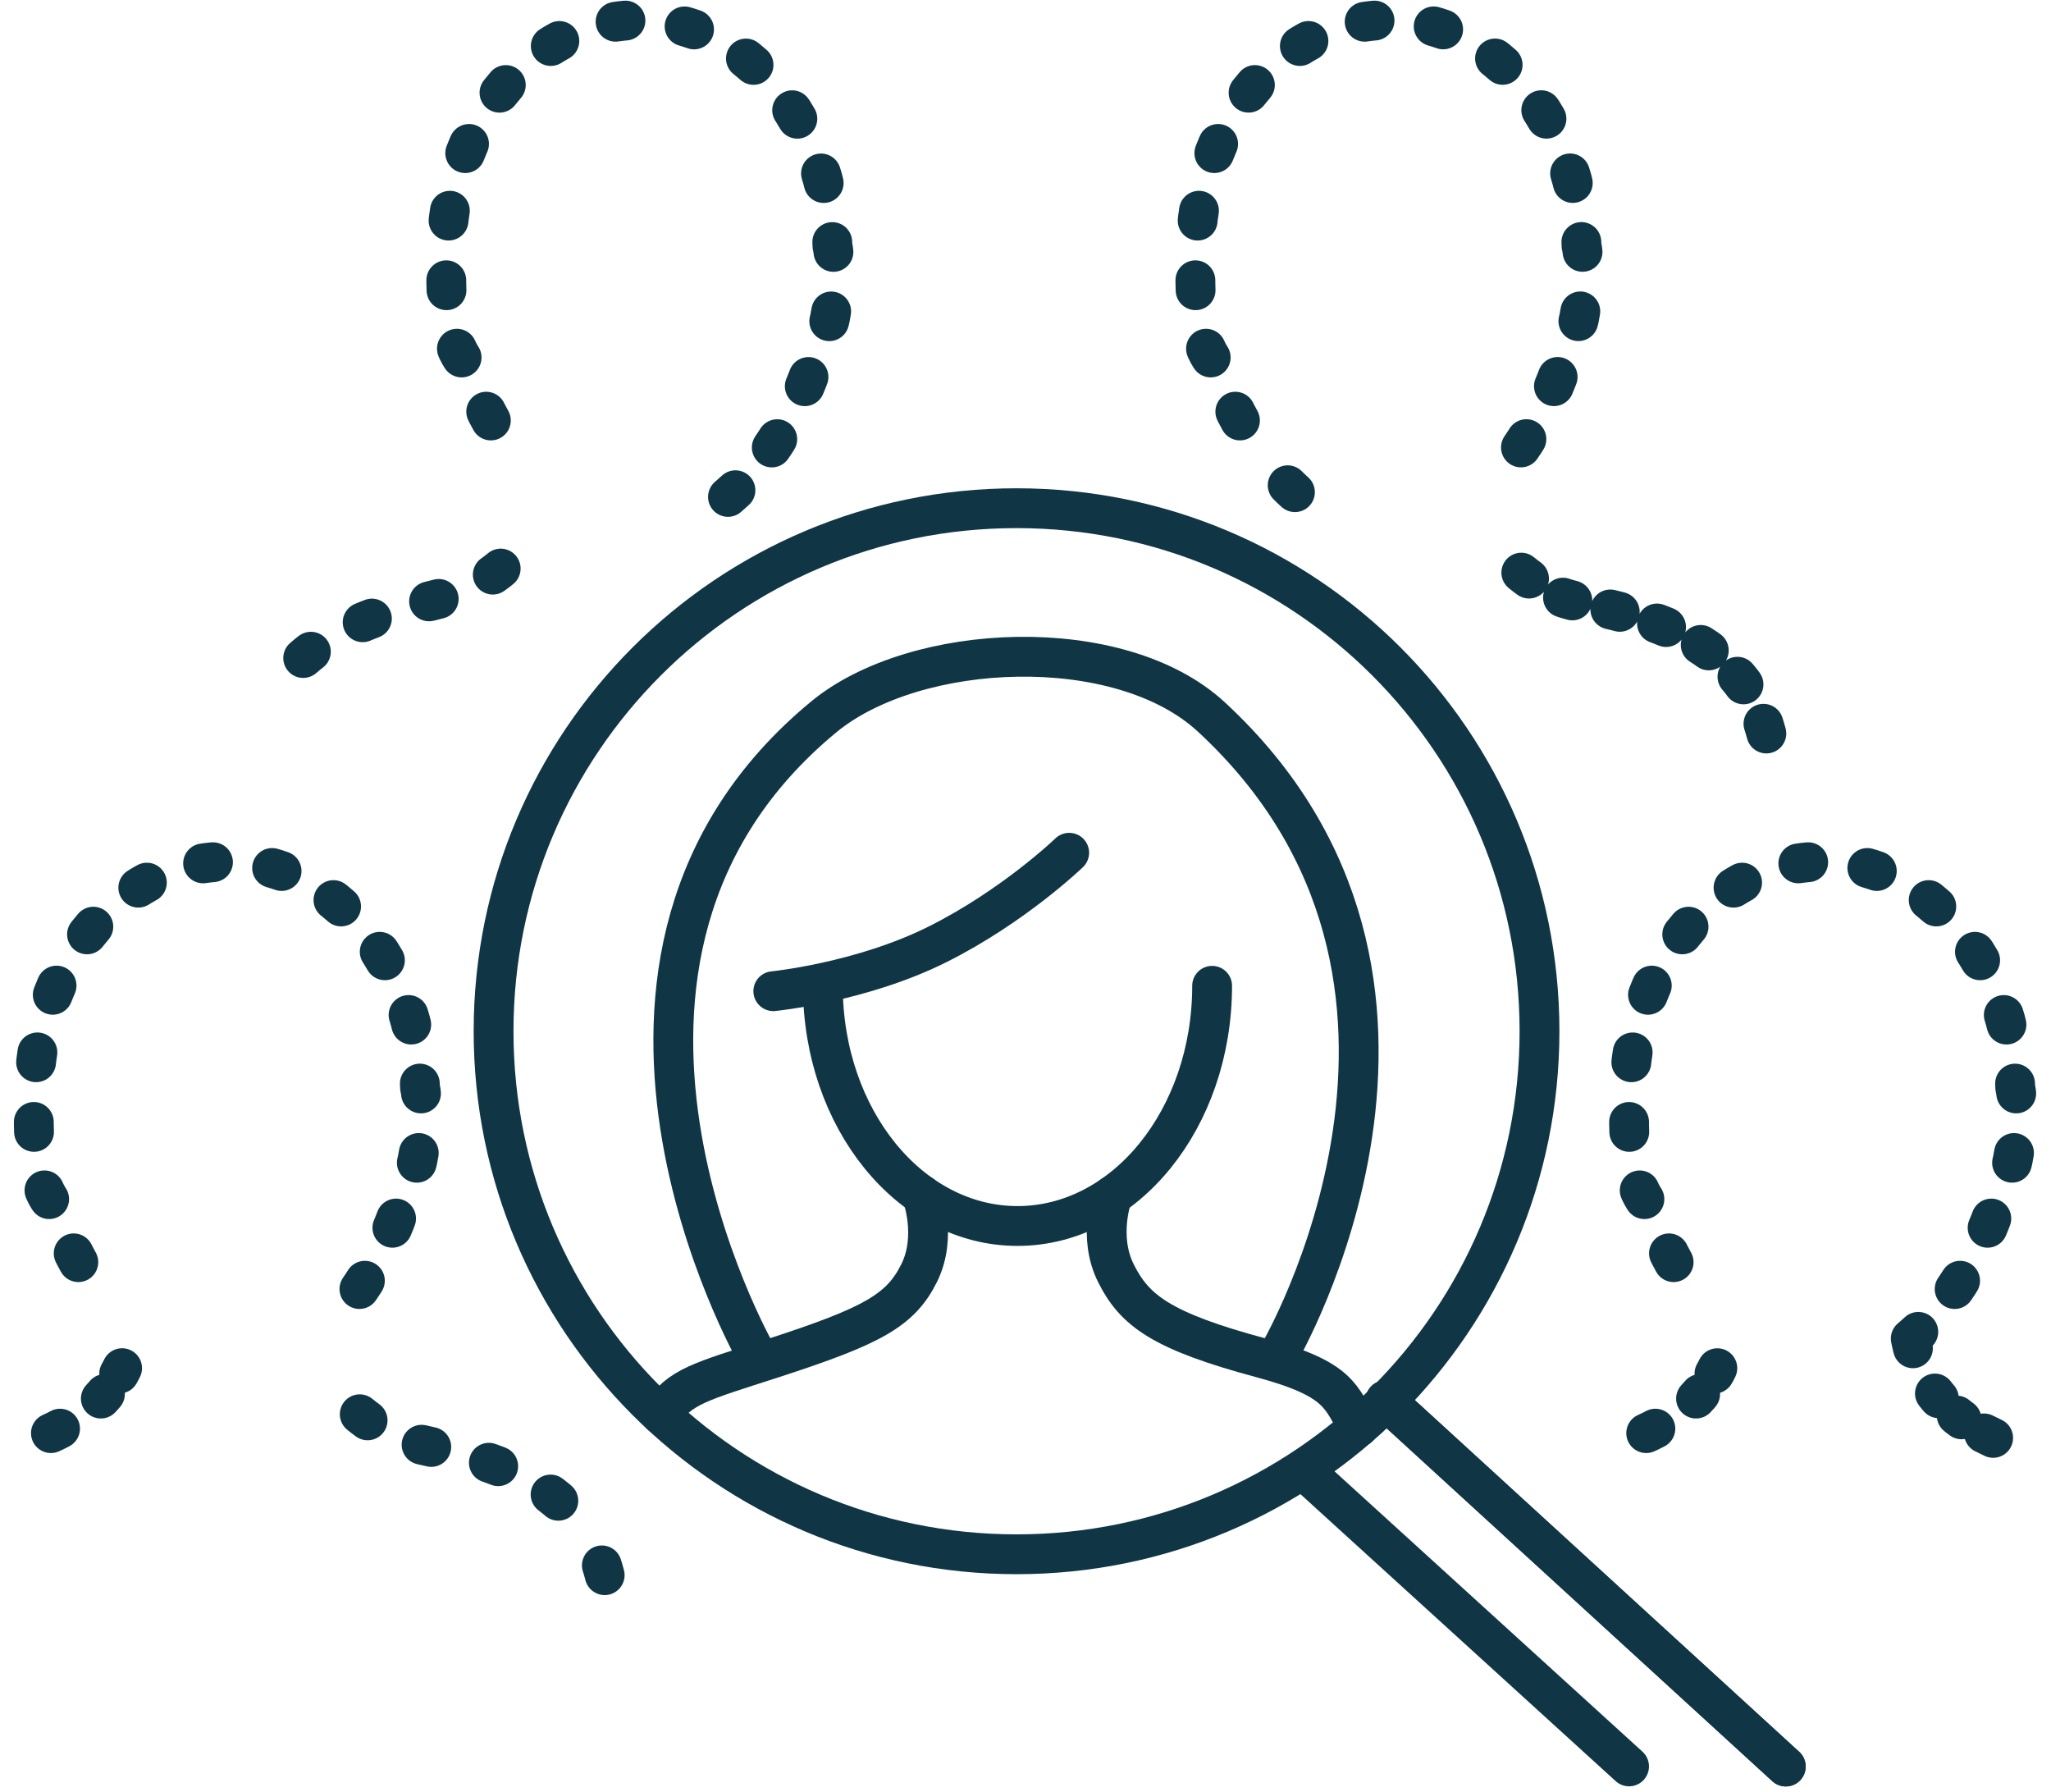 <?xml version="1.0" encoding="UTF-8"?> <svg xmlns="http://www.w3.org/2000/svg" width="103" height="90" viewBox="0 0 103 90" fill="none"><path d="M2.557 71.961C2.715 71.89 2.869 71.814 3.016 71.736" stroke="#103646" stroke-width="2" stroke-linecap="round" stroke-linejoin="round"></path><path d="M5.064 70.226C5.541 69.718 5.895 69.186 6.159 68.646" stroke="#103646" stroke-width="2" stroke-linecap="round" stroke-linejoin="round" stroke-dasharray="0.31 1.25"></path><path d="M3.934 63.376C3.434 62.465 3.005 61.484 2.663 60.47C1.437 59.072 1.724 55.612 1.731 54.368C1.983 48.205 6.186 43.292 11.36 43.263C11.376 43.263 11.39 43.263 11.409 43.263C11.447 43.263 11.491 43.267 11.53 43.267C16.739 43.343 20.946 48.359 21.093 54.609C21.288 55.371 21.263 58.615 20.356 59.831C19.744 61.868 18.786 63.803 17.583 65.373" stroke="#103646" stroke-width="2" stroke-linecap="round" stroke-linejoin="round" stroke-dasharray="0.5 3"></path><path d="M18.066 71.013C18.587 71.445 19.216 71.849 19.982 72.2C21.33 72.815 26.818 73.079 29.35 76.809" stroke="#103646" stroke-width="2" stroke-linecap="round" stroke-linejoin="round" stroke-dasharray="0.5 3"></path><path d="M30.225 78.602C30.275 78.758 30.324 78.923 30.367 79.093" stroke="#103646" stroke-width="2" stroke-linecap="round" stroke-linejoin="round"></path><path d="M82.671 71.961C82.831 71.89 82.985 71.814 83.132 71.736" stroke="#103646" stroke-width="2" stroke-linecap="round" stroke-linejoin="round"></path><path d="M85.174 70.226C85.654 69.718 86.008 69.186 86.272 68.646" stroke="#103646" stroke-width="2" stroke-linecap="round" stroke-linejoin="round" stroke-dasharray="0.31 1.25"></path><path d="M84.049 63.376C83.547 62.465 83.118 61.484 82.775 60.47C81.55 59.072 81.837 55.612 81.844 54.368C82.094 48.205 86.299 43.292 91.471 43.263C91.487 43.263 91.501 43.263 91.519 43.263C91.561 43.263 91.6 43.267 91.641 43.267C96.849 43.343 101.057 48.359 101.204 54.609C101.401 55.371 101.374 58.615 100.469 59.831C99.854 61.868 98.897 63.803 97.694 65.373" stroke="#103646" stroke-width="2" stroke-linecap="round" stroke-linejoin="round" stroke-dasharray="0.5 3"></path><path d="M96.336 66.876C96.21 66.991 96.086 67.106 95.957 67.212C95.987 67.37 96.024 67.535 96.067 67.701" stroke="#103646" stroke-width="2" stroke-linecap="round" stroke-linejoin="round"></path><path d="M97.171 69.971C97.532 70.437 97.982 70.884 98.542 71.293" stroke="#103646" stroke-width="2" stroke-linecap="round" stroke-linejoin="round" stroke-dasharray="0.31 1.25"></path><path d="M99.634 71.975C99.783 72.051 99.937 72.126 100.095 72.2" stroke="#103646" stroke-width="2" stroke-linecap="round" stroke-linejoin="round"></path><path d="M15.226 33.041C17.994 30.617 22.126 30.222 23.272 29.701C24.853 28.978 25.87 28.027 26.513 27.026" stroke="#103646" stroke-width="2" stroke-linecap="round" stroke-linejoin="round" stroke-dasharray="0.5 3"></path><path d="M24.651 21.113C24.148 20.202 23.721 19.222 23.377 18.209C22.151 16.809 22.438 13.35 22.445 12.108C22.695 5.944 26.901 1.032 32.072 1.002C32.089 1.002 32.102 1 32.118 1C32.16 1 32.199 1.007 32.24 1.007C37.446 1.083 41.656 6.098 41.805 12.349C42.001 13.111 41.975 16.355 41.069 17.571C40.456 19.607 39.496 21.545 38.293 23.113" stroke="#103646" stroke-width="2" stroke-linecap="round" stroke-linejoin="round" stroke-dasharray="0.5 3"></path><path d="M36.934 24.616C36.81 24.731 36.684 24.843 36.558 24.951" stroke="#103646" stroke-width="2" stroke-linecap="round" stroke-linejoin="round"></path><path d="M65.031 24.713C64.907 24.602 64.786 24.488 64.666 24.366" stroke="#103646" stroke-width="2" stroke-linecap="round" stroke-linejoin="round"></path><path d="M62.27 21.113C61.77 20.202 61.34 19.222 60.996 18.209C59.768 16.809 60.059 13.35 60.064 12.108C60.316 5.944 64.517 1.032 69.691 1.002C69.71 1.002 69.723 1 69.74 1C69.781 1 69.822 1.007 69.861 1.007C75.07 1.083 79.277 6.098 79.424 12.349C79.624 13.111 79.594 16.355 78.69 17.571C78.077 19.607 77.117 21.545 75.914 23.113" stroke="#103646" stroke-width="2" stroke-linecap="round" stroke-linejoin="round" stroke-dasharray="0.5 3"></path><path d="M76.399 28.753C76.923 29.186 77.554 29.588 78.318 29.939C79.666 30.555 85.154 30.819 87.686 34.547" stroke="#103646" stroke-width="2" stroke-linecap="round" stroke-linejoin="round" stroke-dasharray="0.49 1.96"></path><path d="M88.56 36.342C88.613 36.498 88.659 36.663 88.705 36.831" stroke="#103646" stroke-width="2" stroke-linecap="round" stroke-linejoin="round"></path><path d="M46.295 60.004C46.295 60.004 47.087 62.074 46.153 63.936C45.221 65.802 43.809 66.578 38.835 68.192C35.151 69.39 34.15 69.597 33.193 71.04" stroke="#103646" stroke-width="2" stroke-miterlimit="10" stroke-linecap="round" stroke-linejoin="round"></path><path d="M55.867 60.029C55.867 60.029 55.11 62.074 56.042 63.934C56.974 65.8 58.31 66.835 63.36 68.189C67.379 69.271 67.306 70.191 68.233 71.649" stroke="#103646" stroke-width="2" stroke-miterlimit="10" stroke-linecap="round" stroke-linejoin="round"></path><path d="M64.235 67.962C64.235 67.962 75.189 49.27 60.833 36C56.221 31.735 45.956 32.208 41.365 36C26.657 48.145 37.963 67.962 37.963 67.962" stroke="#103646" stroke-width="2" stroke-miterlimit="10" stroke-linecap="round" stroke-linejoin="round"></path><path d="M60.872 49.499C60.872 56.161 56.497 61.56 51.098 61.56C45.699 61.56 41.323 56.159 41.323 49.499" stroke="#103646" stroke-width="2" stroke-miterlimit="10" stroke-linecap="round" stroke-linejoin="round"></path><path d="M51.05 78.044C65.554 78.044 77.313 66.286 77.313 51.781C77.313 37.277 65.554 25.518 51.05 25.518C36.545 25.518 24.787 37.277 24.787 51.781C24.787 66.286 36.545 78.044 51.05 78.044Z" stroke="#103646" stroke-width="2" stroke-miterlimit="10" stroke-linecap="round" stroke-linejoin="round"></path><path d="M89.681 88.702L69.577 70.308" stroke="#103646" stroke-width="2" stroke-miterlimit="10" stroke-linecap="round" stroke-linejoin="round"></path><path d="M89.681 88.702L69.577 70.308" stroke="#103646" stroke-width="2" stroke-miterlimit="10" stroke-linecap="round" stroke-linejoin="round"></path><path d="M53.694 42.819C53.694 42.819 50.91 45.505 47.078 47.42C43.247 49.334 38.835 49.77 38.835 49.77" stroke="#103646" stroke-width="2" stroke-miterlimit="10" stroke-linecap="round" stroke-linejoin="round"></path><path d="M81.811 88.695L65.472 73.823" stroke="#103646" stroke-width="2" stroke-miterlimit="10" stroke-linecap="round" stroke-linejoin="round"></path></svg> 